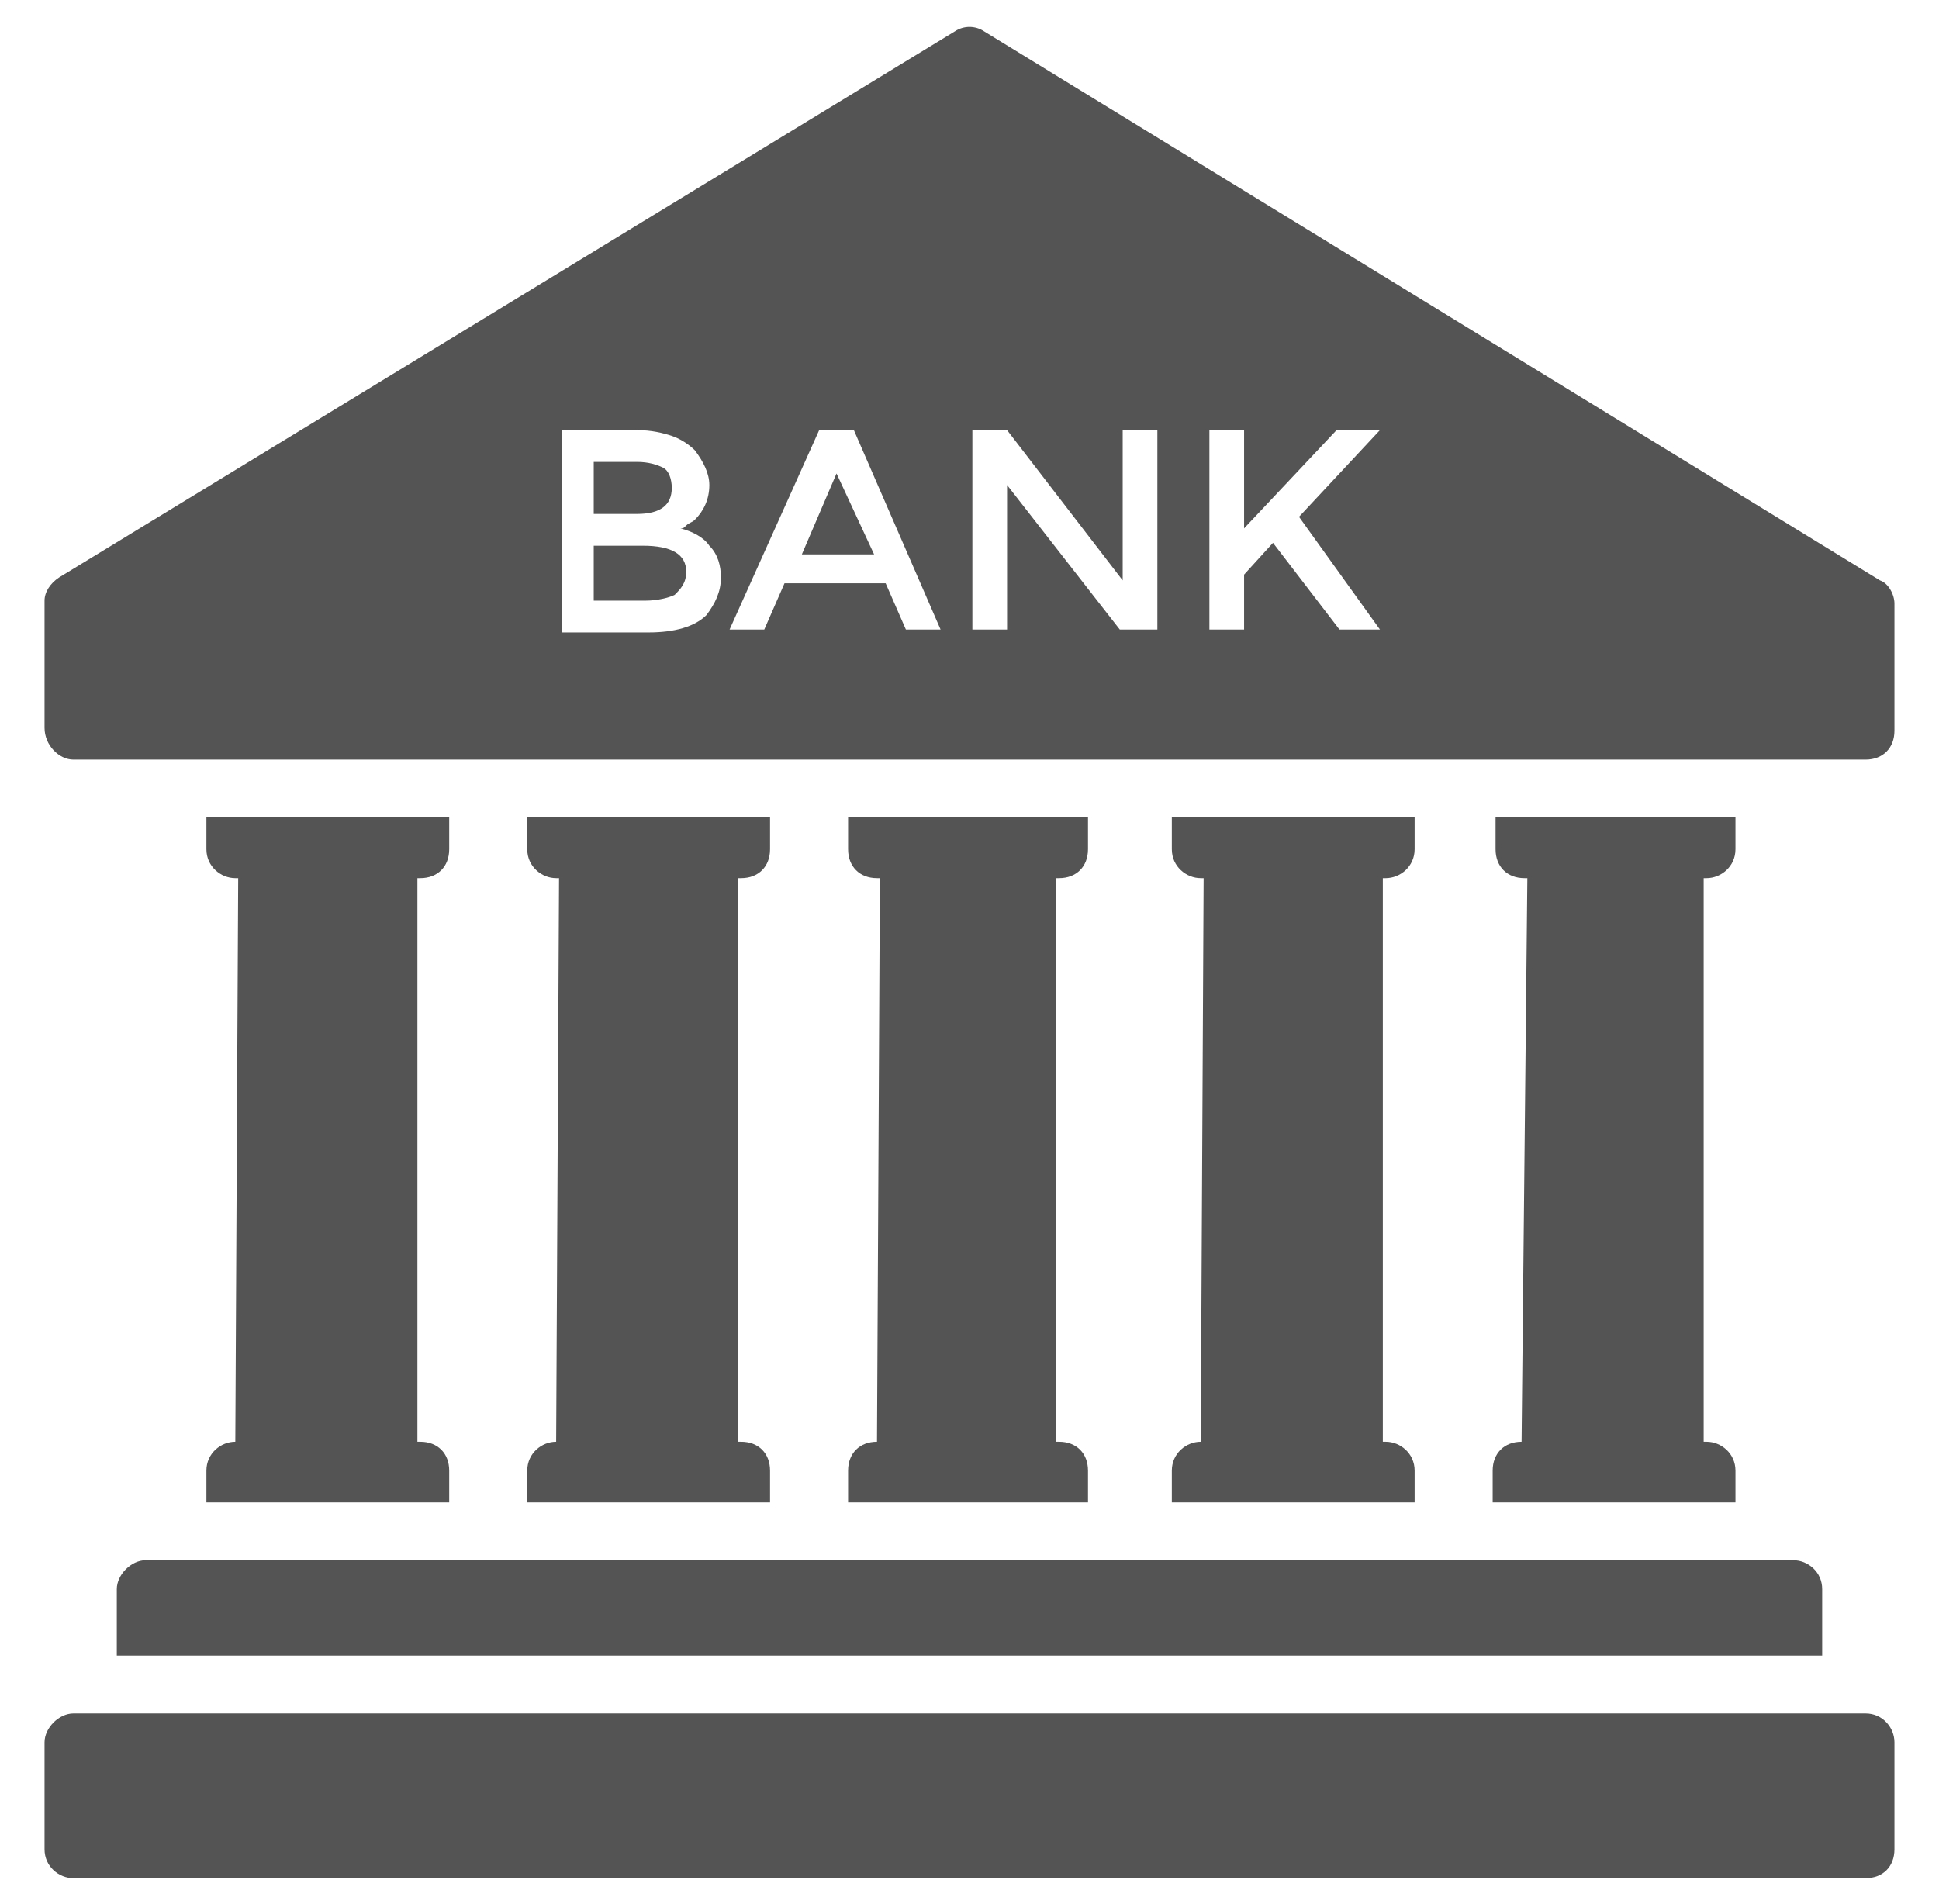 <svg xmlns="http://www.w3.org/2000/svg" xmlns:xlink="http://www.w3.org/1999/xlink" width="1100" zoomAndPan="magnify" viewBox="0 0 824.88 810" height="1080" preserveAspectRatio="xMidYMid meet" version="1.0"><defs><clipPath id="ca53584ceb"><path d="M 18.273 729 L 806 729 L 806 798.969 L 18.273 798.969 Z M 18.273 729 " clip-rule="nonzero"/></clipPath><clipPath id="1a91063843"><path d="M 18.273 11 L 806 11 L 806 324 L 18.273 324 Z M 18.273 11 " clip-rule="nonzero"/></clipPath></defs><path fill="#545454" d="M 373.082 613.453 C 365.703 613.453 360.781 618.371 360.781 625.75 L 360.781 639.277 L 462.859 639.277 L 462.859 625.75 C 462.859 618.371 457.941 613.453 450.562 613.453 L 449.332 613.453 L 449.332 373.637 L 450.562 373.637 C 457.941 373.637 462.859 368.715 462.859 361.336 L 462.859 347.809 L 360.781 347.809 L 360.781 361.336 C 360.781 368.715 365.703 373.637 373.082 373.637 L 374.312 373.637 Z M 373.082 613.453 " fill-opacity="1" fill-rule="nonzero"/><path fill="#545454" d="M 647.336 613.453 C 639.957 613.453 635.035 618.371 635.035 625.75 L 635.035 639.277 L 738.34 639.277 L 738.34 625.75 C 738.34 618.371 732.191 613.453 726.043 613.453 L 724.812 613.453 L 724.812 373.637 L 726.043 373.637 C 732.191 373.637 738.34 368.715 738.34 361.336 L 738.34 347.809 L 636.266 347.809 L 636.266 361.336 C 636.266 368.715 641.184 373.637 648.562 373.637 L 649.793 373.637 Z M 647.336 613.453 " fill-opacity="1" fill-rule="nonzero"/><path fill="#545454" d="M 236.57 613.453 C 230.422 613.453 224.273 618.371 224.273 625.75 L 224.273 639.277 L 327.578 639.277 L 327.578 625.75 C 327.578 618.371 322.66 613.453 315.281 613.453 L 314.051 613.453 L 314.051 373.637 L 315.281 373.637 C 322.66 373.637 327.578 368.715 327.578 361.336 L 327.578 347.809 L 224.273 347.809 L 224.273 361.336 C 224.273 368.715 230.422 373.637 236.57 373.637 L 237.801 373.637 Z M 236.57 613.453 " fill-opacity="1" fill-rule="nonzero"/><path fill="#545454" d="M 100.059 613.453 C 93.91 613.453 87.762 618.371 87.762 625.75 L 87.762 639.277 L 191.066 639.277 L 191.066 625.75 C 191.066 618.371 186.148 613.453 178.77 613.453 L 177.539 613.453 L 177.539 373.637 L 178.77 373.637 C 186.148 373.637 191.066 368.715 191.066 361.336 L 191.066 347.809 L 87.762 347.809 L 87.762 361.336 C 87.762 368.715 93.91 373.637 100.059 373.637 L 101.289 373.637 Z M 100.059 613.453 " fill-opacity="1" fill-rule="nonzero"/><path fill="#545454" d="M 510.824 613.453 C 504.672 613.453 498.523 618.371 498.523 625.75 L 498.523 639.277 L 601.832 639.277 L 601.832 625.75 C 601.832 618.371 595.68 613.453 589.531 613.453 L 588.301 613.453 L 588.301 373.637 L 589.531 373.637 C 595.68 373.637 601.832 368.715 601.832 361.336 L 601.832 347.809 L 498.523 347.809 L 498.523 361.336 C 498.523 368.715 504.672 373.637 510.824 373.637 L 512.051 373.637 Z M 510.824 613.453 " fill-opacity="1" fill-rule="nonzero"/><g clip-path="url(#ca53584ceb)"><path fill="#545454" d="M 793.684 729.059 L 31.188 729.059 C 25.039 729.059 18.891 735.207 18.891 741.355 L 18.891 786.859 C 18.891 794.238 25.039 799.156 31.188 799.156 L 793.684 799.156 C 801.062 799.156 805.984 794.238 805.984 786.859 L 805.984 741.355 C 805.984 735.207 801.062 729.059 793.684 729.059 Z M 793.684 729.059 " fill-opacity="1" fill-rule="nonzero"/></g><path fill="#545454" d="M 49.637 676.176 L 49.637 704.461 L 775.238 704.461 L 775.238 676.176 C 775.238 668.797 769.086 663.875 762.938 663.875 L 61.934 663.875 C 55.785 663.875 49.637 670.023 49.637 676.176 Z M 49.637 676.176 " fill-opacity="1" fill-rule="nonzero"/><path fill="#545454" d="M 355.863 201.457 L 341.105 235.895 L 371.852 235.895 Z M 355.863 201.457 " fill-opacity="1" fill-rule="nonzero"/><path fill="#545454" d="M 291.914 243.273 C 291.914 235.895 285.762 232.203 273.465 232.203 L 252.559 232.203 L 252.559 255.57 L 274.695 255.57 C 279.613 255.57 284.535 254.34 286.992 253.113 C 289.453 250.652 291.914 248.191 291.914 243.273 Z M 291.914 243.273 " fill-opacity="1" fill-rule="nonzero"/><g clip-path="url(#1a91063843)"><path fill="#545454" d="M 31.188 323.211 L 793.684 323.211 C 801.062 323.211 805.984 318.293 805.984 310.914 L 805.984 256.801 C 805.984 253.113 803.523 248.191 799.832 246.961 L 418.586 13.293 C 414.895 10.836 409.977 10.836 406.285 13.293 L 25.039 245.734 C 21.348 248.191 18.891 251.883 18.891 255.57 L 18.891 309.684 C 18.891 317.062 25.039 323.211 31.188 323.211 Z M 514.512 183.012 L 529.27 183.012 L 529.27 224.824 L 568.625 183.012 L 587.074 183.012 L 552.637 219.906 L 587.074 267.871 L 569.855 267.871 L 541.57 230.977 L 529.27 244.504 L 529.27 267.871 L 514.512 267.871 Z M 413.664 183.012 L 428.426 183.012 L 477.617 246.961 L 477.617 183.012 L 492.375 183.012 L 492.375 267.871 L 476.387 267.871 L 428.426 206.379 L 428.426 267.871 L 413.664 267.871 Z M 348.484 183.012 L 363.242 183.012 L 400.137 267.871 L 385.379 267.871 L 376.77 248.191 L 333.727 248.191 L 325.117 267.871 L 310.359 267.871 Z M 237.801 183.012 L 271.004 183.012 C 277.156 183.012 282.074 184.242 285.762 185.473 C 289.453 186.699 293.141 189.16 295.602 191.621 C 299.293 196.539 301.75 201.457 301.75 206.379 C 301.75 212.527 299.293 217.445 295.602 221.137 C 294.371 222.367 293.141 222.367 291.914 223.598 C 290.684 224.824 290.684 224.824 289.453 224.824 C 294.371 226.055 299.293 228.516 301.75 232.203 C 305.441 235.895 306.672 240.812 306.672 245.734 C 306.672 251.883 304.211 256.801 300.52 261.719 C 295.602 266.641 286.992 269.102 275.926 269.102 L 239.031 269.102 L 239.031 183.012 Z M 237.801 183.012 " fill-opacity="1" fill-rule="nonzero"/></g><path fill="#545454" d="M 285.762 207.609 C 285.762 203.918 284.535 200.23 282.074 199 C 279.613 197.77 275.926 196.539 271.004 196.539 L 252.559 196.539 L 252.559 218.676 L 271.004 218.676 C 280.844 218.676 285.762 214.988 285.762 207.609 Z M 285.762 207.609 " fill-opacity="1" fill-rule="nonzero"/></svg>